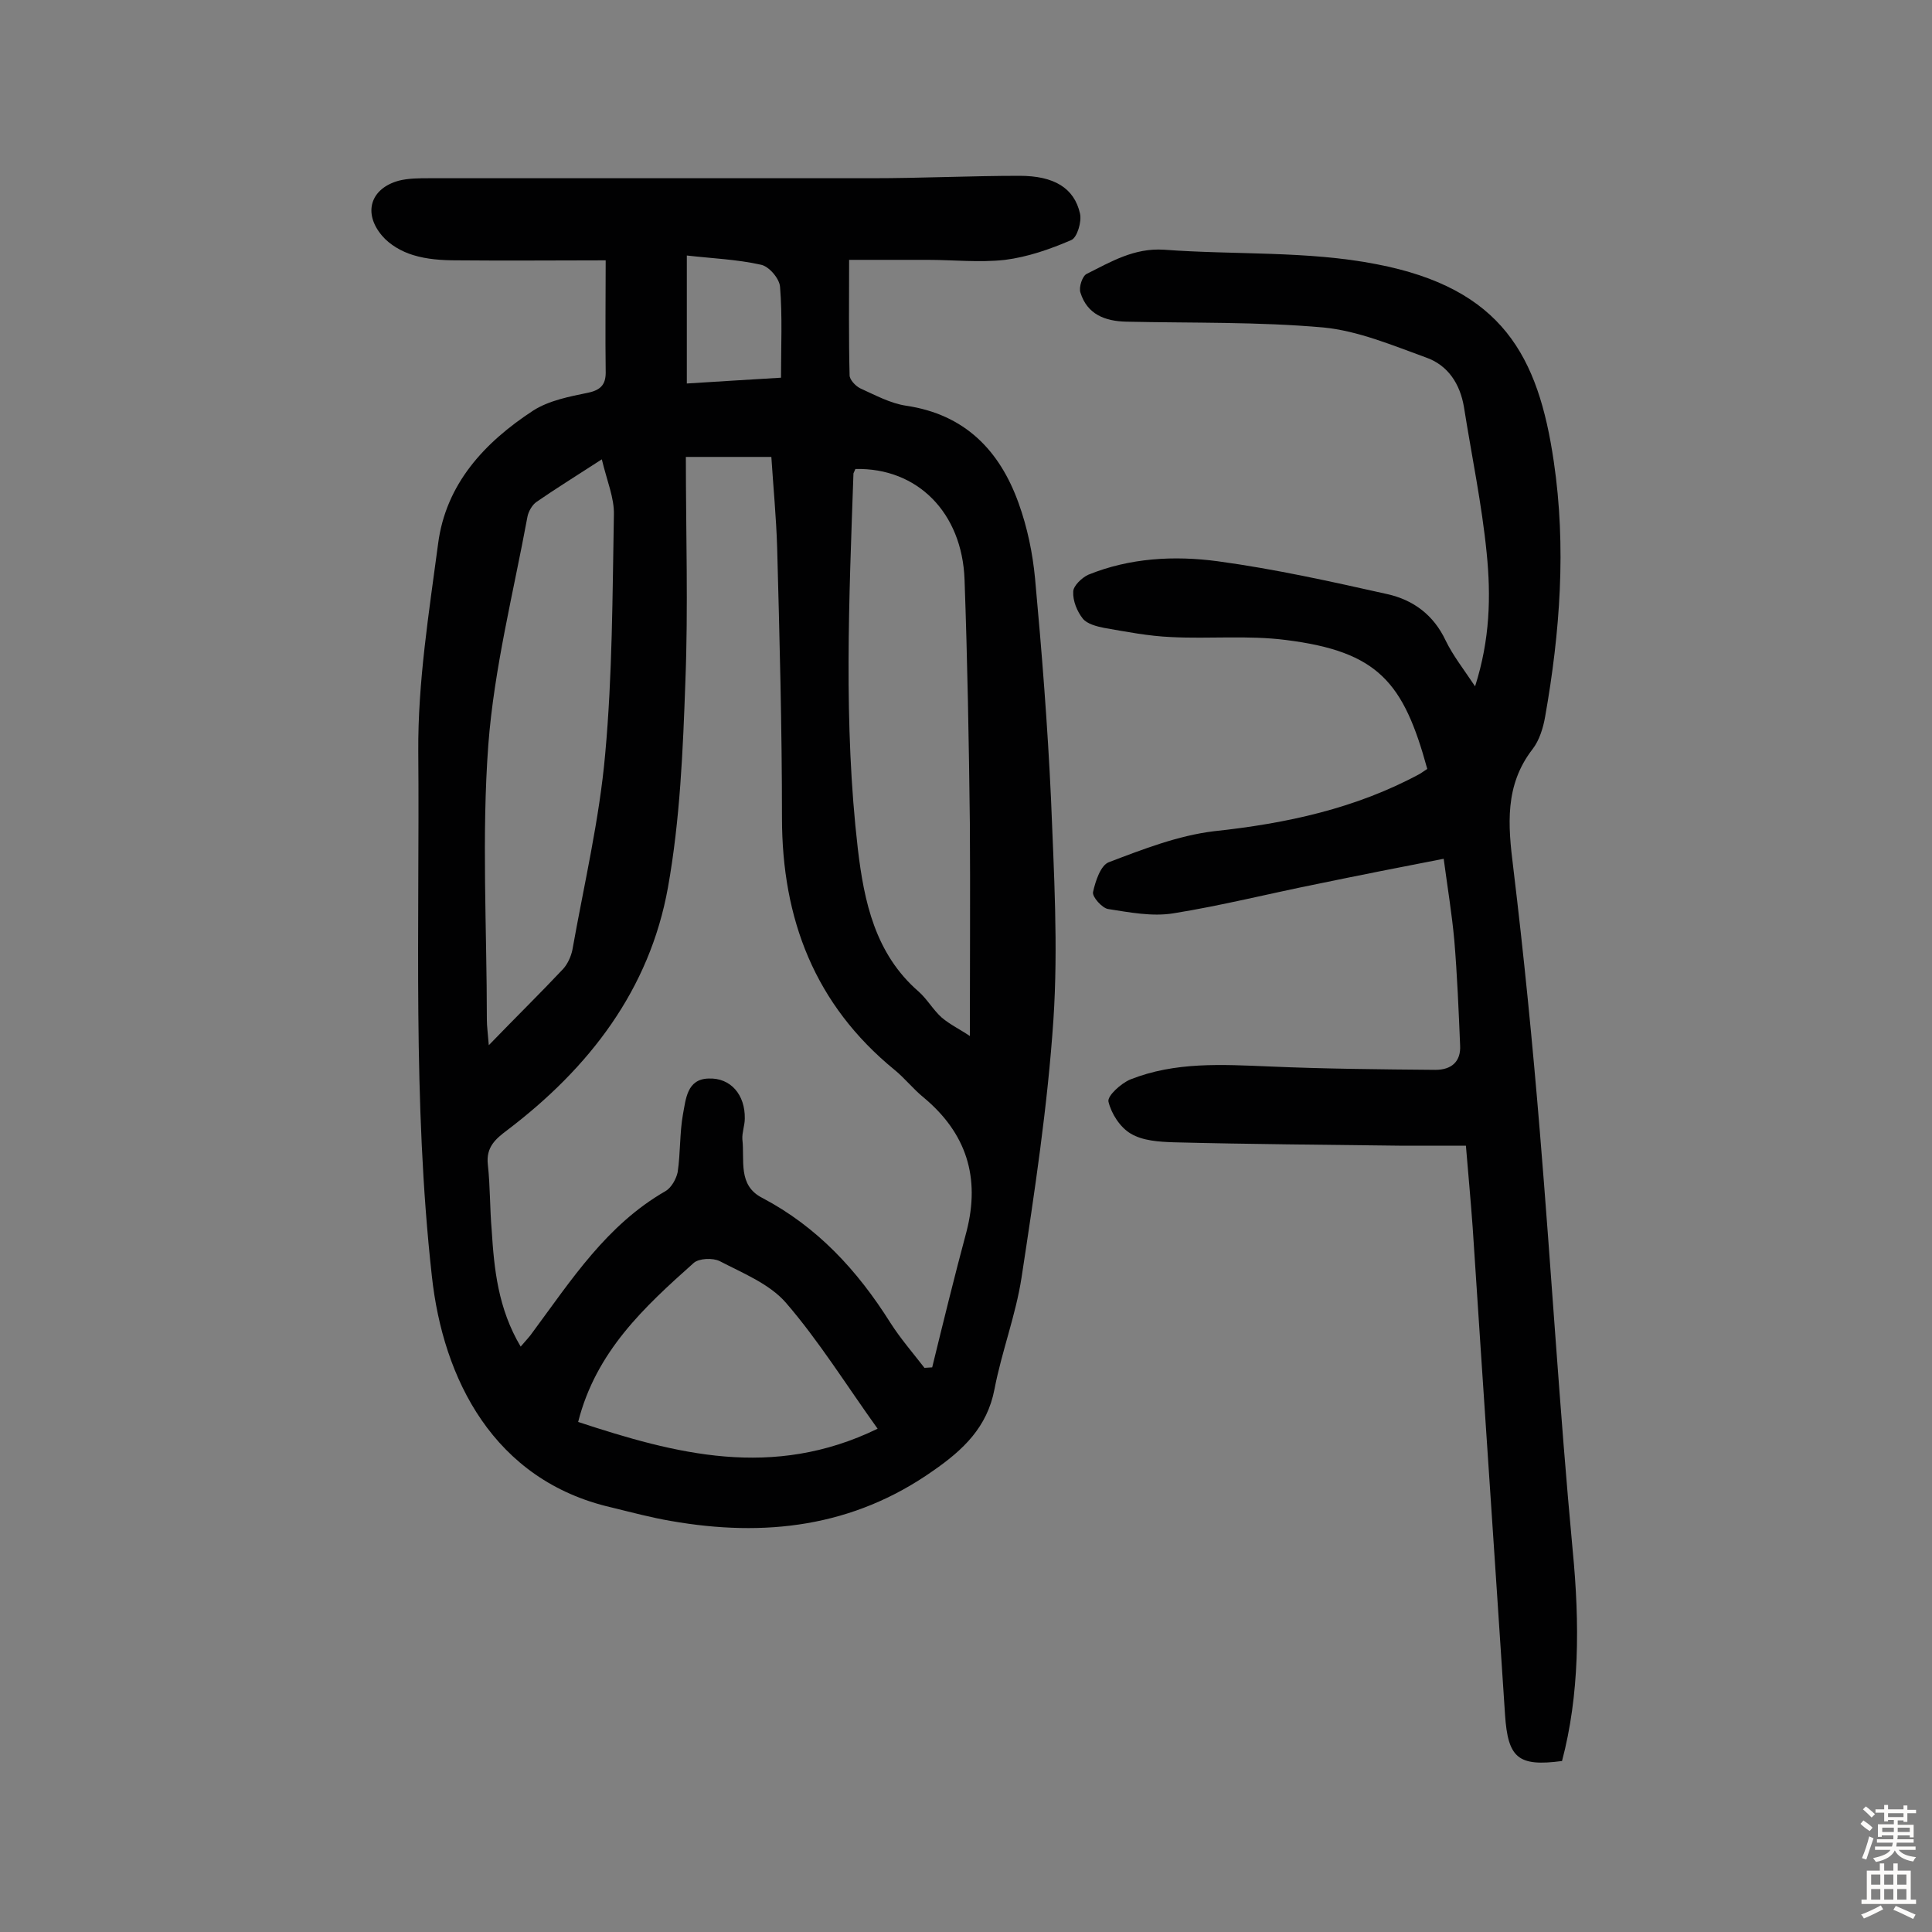 <svg enable-background="new 0 0 400 400" viewBox="0 0 400 400" xmlns="http://www.w3.org/2000/svg"><rect x="0" y="0" width="400" height="400" fill="#808080" stroke="none"/><path d="m125.4 53.9c-10.2 0-20.5.1-30.8 0-3.1 0-6.2-.2-9.1-1.1-2.3-.7-4.8-2.1-6.4-4-4-4.7-2.4-9.8 3.5-11.4 2-.5 4.2-.5 6.3-.5h91.6c10.2 0 20.4-.5 30.6-.5 7.1 0 11.3 2.5 12.5 7.8.4 1.7-.6 5-1.8 5.5-4.4 1.9-9 3.5-13.7 4.1-5.3.6-10.7 0-16.1 0-5.2 0-10.3 0-16.2 0 0 8.4-.1 16.2.1 23.9 0 .9 1.2 2.2 2.2 2.7 3.1 1.4 6.2 3.1 9.5 3.6 12.2 1.8 19.4 9.3 23.3 20.2 1.8 5 2.9 10.3 3.4 15.6 1.4 15.2 2.6 30.4 3.3 45.6.6 15.2 1.5 30.5.5 45.7-1.2 17.9-3.9 35.7-6.6 53.4-1.2 7.8-4.1 15.3-5.6 23.1-1.5 7.9-6.5 12.6-12.7 16.9-16.6 11.7-34.9 13.8-54.3 10.4-4.1-.7-8.2-1.8-12.3-2.8-24.4-5.6-34.9-26.6-37.2-48-4-36.1-2.5-72.3-2.8-108.5-.1-14.3 2.2-28.7 4.1-43 1.6-12.4 9.6-21 19.7-27.6 3.3-2.1 7.5-2.9 11.4-3.7 2.8-.6 3.7-1.9 3.6-4.6-.1-7.4 0-14.6 0-22.8zm-17.6 224.9c1.1-1.3 1.9-2.1 2.5-3 8-10.8 15.3-22.2 27.5-29.2 1.2-.7 2.2-2.5 2.5-3.9.6-4 .4-8.1 1.1-12 .6-3.1.8-7.3 5.3-7.4 4.6-.2 7.6 3.4 7.5 8.3 0 1.4-.6 2.9-.5 4.3.5 4.3-1 9.5 4.1 12.1 11.4 6 19.7 15 26.5 25.8 2.1 3.3 4.7 6.3 7.1 9.4.5 0 1.1-.1 1.6-.1 2.3-9.4 4.6-18.8 7.1-28.1 2.9-11.2 0-20.4-8.9-27.8-2.1-1.7-3.9-4-6-5.7-16.5-13.5-23.3-31.2-23.3-52.2 0-18.7-.5-37.3-1-56-.2-6.3-.8-12.5-1.2-18.7-6 0-11.6 0-17.7 0 0 15.7.5 31.2-.1 46.5-.5 14.2-1.1 28.6-3.6 42.6-3.8 21.2-16.3 37.4-33.3 50.3-2.4 1.8-4.4 3.5-4 7.1.5 4.5.4 9 .8 13.6.5 8 1.3 16.2 6 24.1zm93-64.3c0-15.5.1-29.7 0-44-.2-16.8-.5-33.7-1.1-50.5-.5-13.9-9.8-23.2-22.6-22.9-.1.3-.3.6-.4.9-.9 25.9-2.1 51.8.9 77.7 1.3 11 3.6 21.8 12.6 29.6 1.8 1.6 3 3.8 4.8 5.4 1.8 1.5 3.9 2.5 5.8 3.8zm-76.2-119.4c-5.7 3.7-9.6 6.1-13.5 8.8-.9.6-1.7 2-1.9 3.1-2.9 15.7-6.9 31.4-8.1 47.2-1.4 18.9-.3 38-.3 57 0 1.3.2 2.6.4 5.2 5.7-5.9 10.7-10.8 15.4-15.8.9-1 1.6-2.5 1.9-3.9 2.4-13.5 5.6-27 6.8-40.6 1.5-16.4 1.5-33 1.8-49.5.1-3.5-1.4-6.9-2.5-11.5zm57.1 200.7c-6.6-9.2-12.1-18.1-19-26.1-3.4-3.9-8.9-6.1-13.7-8.6-1.4-.7-4.3-.6-5.4.4-10.2 9.1-20.2 18.3-23.9 32.9 20.1 6.6 40.2 12 62 1.4zm-20-217.6c0-6.5.3-12.7-.2-18.8-.1-1.7-2.3-4.3-4-4.6-4.9-1.1-10.1-1.3-15.3-1.9v26.5c6.5-.4 12.6-.8 19.5-1.2z" fill="#010102"/><path d="m323.4 364.6c-9.1 1.2-11.2-.6-11.8-9.6-2.2-33.6-4.5-67.2-6.7-100.9-.4-5.5-.9-10.9-1.4-16.9-4.8 0-9.3 0-13.8 0-15.6-.2-31.1-.3-46.7-.7-3-.1-6.4-.3-8.9-1.8-2.2-1.3-4-4.1-4.6-6.6-.3-1.2 2.6-3.8 4.5-4.6 9.3-3.7 19-3.1 28.8-2.7 11.5.5 22.9.6 34.4.7 3.3 0 5.3-1.7 5.1-5.1-.3-7.2-.6-14.5-1.2-21.7-.5-5.5-1.4-10.9-2.2-16.9-8.8 1.7-17.4 3.4-26.1 5.2-10 2-19.9 4.5-29.9 6.1-4.4.7-9-.2-13.5-.9-1.2-.2-3.3-2.5-3.1-3.5.5-2.3 1.6-5.6 3.3-6.2 7.1-2.7 14.3-5.5 21.7-6.4 15-1.6 29.4-4.7 42.7-11.9.5-.3 1-.7 1.5-1-4.9-17.9-10.1-24.3-29.3-26.7-7.8-1-15.8-.2-23.7-.6-4.7-.2-9.3-1.1-13.9-1.9-1.5-.3-3.5-.8-4.4-1.9-1.2-1.5-2.1-3.7-2-5.6 0-1.2 1.8-2.9 3.1-3.5 8.6-3.5 17.8-4 26.8-2.8 11.8 1.6 23.5 4.2 35.1 6.8 5.4 1.2 9.6 4.3 12.1 9.6 1.5 3.1 3.7 5.9 6.1 9.5 3.1-9.7 3.3-18.7 2.4-27.6-1-10.1-3.1-20.1-4.7-30.2-.8-4.8-3.3-8.7-7.9-10.3-6.9-2.5-14-5.5-21.2-6.2-13.5-1.2-27.2-.9-40.8-1.2-4.4-.1-8.1-1.5-9.5-6-.4-1.1.4-3.5 1.3-3.9 5-2.5 9.8-5.4 16-5 14.7 1.1 29.7.2 44 3 26 5 33.5 19 36.7 40.9 2.6 17.6 1.3 35.3-1.8 52.8-.4 2.3-1.2 4.9-2.6 6.7-5.8 7.5-5.1 15.7-4 24.5 2.2 18.2 4 36.4 5.5 54.6 2.4 28.9 4.1 57.8 6.8 86.7 1.5 15.4 1.4 30.1-2.2 43.7z" fill="#010102"/><g fill="#fcfbfa"><path d="m385.2 377.6.6-.7c.6.4 1.3.9 1.9 1.5l-.6.7c-.8-.5-1.4-1-1.9-1.5zm.3 7.1c.6-1.4 1.1-2.9 1.5-4.5.3.1.6.3.9.4-.5 1.4-1 2.9-1.5 4.4zm.2-10.1.6-.6c.7.5 1.3 1.1 1.9 1.6l-.7.7c-.6-.6-1.2-1.2-1.8-1.7zm8.4-.8h.8v.9h1.8v.7h-1.8v1.8h-.8v-.3h-1.2v.9h3.3v2.6h-.8v-.4h-2.5c0 .3 0 .6-.1.8h3.4v.7h-3.5c0 .3-.1.6-.1.8h4v.7h-3.5c.7.9 1.9 1.3 3.6 1.5-.2.2-.4.5-.6.9-1.9-.3-3.2-1.1-3.8-2.3-.5 1.1-1.8 2-3.9 2.4-.2-.3-.4-.5-.6-.8 1.9-.4 3.1-.9 3.6-1.7h-3.2v-.7h3.5c.1-.2.1-.5.2-.8h-3.3v-.7h3.4c0-.2 0-.5 0-.8h-2.4v.3h-.8v-2.6h3.3v-.9h-1.2v.3h-.8v-1.8h-1.8v-.7h1.8v-.9h.8v.9h3.2zm-4.4 5.5h2.4c0-.3 0-.6 0-.9h-2.4zm1.2-3.1h3.2v-.8h-3.2zm4.4 2.2h-2.4v.9h2.5v-.9z"/><path d="m389.2 385.8h.9v1.5h1.9v-1.5h.9v1.5h2.7v6h1.1v.9h-11.3v-.9h1.1v-6h2.7zm.2 8.7.5.8c-1.2.6-2.5 1.3-4 1.9-.2-.3-.3-.6-.6-.8 1.6-.6 3-1.3 4.1-1.9zm-2-4.3h1.9v-2.1h-1.9zm0 3.1h1.9v-2.2h-1.9zm2.7-3.1h1.9v-2.1h-1.9zm0 3.1h1.9v-2.2h-1.9zm2.4 1.3c1.4.6 2.7 1.2 4.1 1.8l-.5.9c-1.5-.7-2.8-1.4-4.1-1.9zm2.2-6.5h-1.9v2.1h1.9zm-1.9 5.2h1.9v-2.2h-1.9z"/></g></svg>